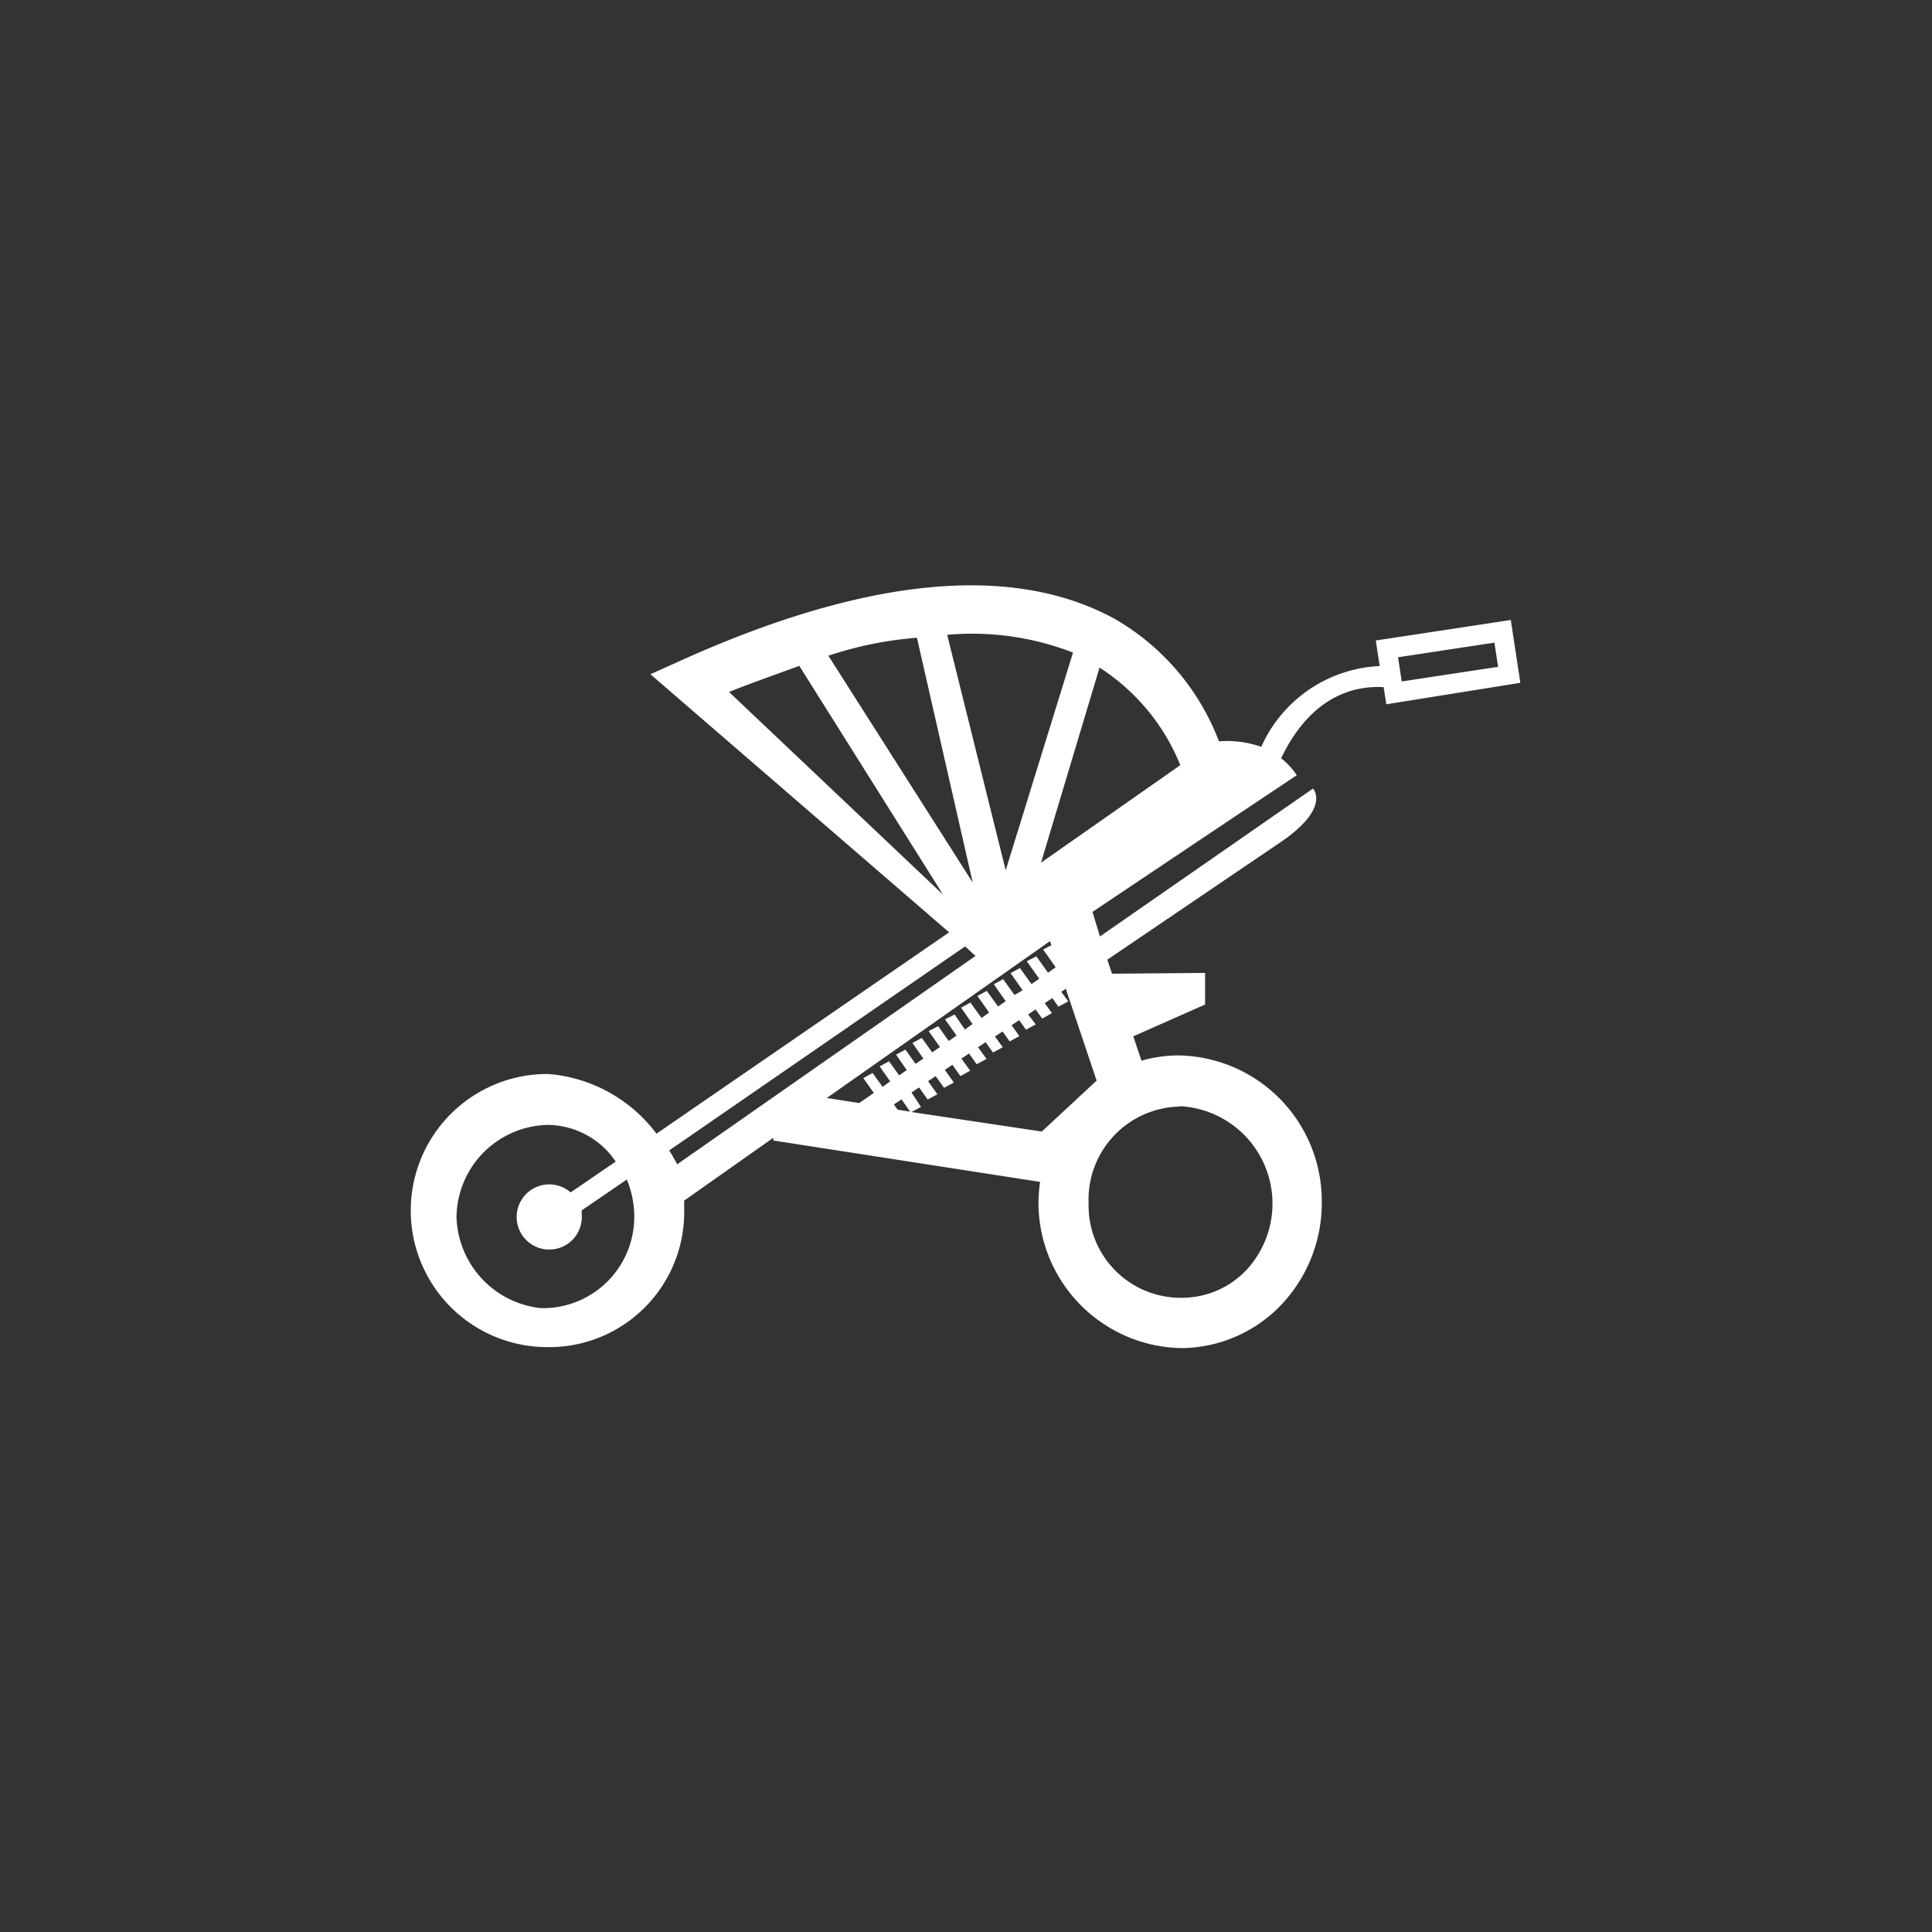 <svg id="Vrstva_1" data-name="Vrstva 1" xmlns="http://www.w3.org/2000/svg" viewBox="0 0 99.03 99.03"><rect x="0" y="0" width="99.03" height="99.03" fill="#333333" stroke="none"/><defs><style>.cls-1{fill:#fff;}</style></defs><title>white-kocarky</title><path class="cls-1" d="M77.93,35l-.49-3.22-6.92,1.05.2,1.31a7,7,0,0,0-6.07,4.14A5.3,5.3,0,0,0,62.48,38a12.24,12.24,0,0,0-5.4-6.31c-5.25-2.83-12.73-2.1-22.23,2.19l-1.51.68L48.65,47.79l-15,10.32a7.69,7.69,0,0,0-5.56-3.06H28a7,7,0,0,0,.11,14h.1A6.92,6.92,0,0,0,35.07,62c0-.16,0-.31,0-.46l4.57-3.22,0,.14,13.67,2.12a8.47,8.47,0,0,0-.08,1.13,7.46,7.46,0,0,0,7.28,7.39h.11a7.14,7.14,0,0,0,5.13-2.3,7.58,7.58,0,0,0,2-5.31,7.46,7.46,0,0,0-7.28-7.39h-.11a6.67,6.67,0,0,0-1.85.27l-.42-1.25,3.68-1.63,0-1.62L57,49.91l-.24-.72,8.64-5.86c2.9-1.88,1.9-2.91,1.9-2.91L56.38,48,56,46.74s10.45-7,10.47-7a3.54,3.54,0,0,0-.8-.87c.71-1.52,2.28-3.8,5.25-3.65l.14.88ZM60.5,39.22l-7.14,5,3-10A10.71,10.71,0,0,1,60.5,39.22ZM55,33.45,51.55,44.61l-3-12.07A14.28,14.28,0,0,1,55,33.45Zm-8-.76,2.86,12.55-7.4-11.63A19,19,0,0,1,47,32.69Zm-9.63,2.78c.79-.33,2.84-1.06,3.6-1.34l7.37,11.73ZM28,67.05H27.7a4.84,4.84,0,0,1-4.3-4.65,4.78,4.78,0,0,1,4.68-4.74,4.25,4.25,0,0,1,3.48,1.88l-2.31,1.58a1.67,1.67,0,1,0,.57,1.16c0-.08,0-.16,0-.24l2.31-1.58a5,5,0,0,1,.38,1.83A4.68,4.68,0,0,1,28,67.05Zm6.71-7.37a7.24,7.24,0,0,0-.41-.71L49.47,48.51,50,49ZM53.82,48.24l.07.21-.42.22.64.91-.39.28-.6-.84-.49.25.64.9-.4.27-.59-.82-.48.26.62.88L52,51l-.58-.81-.48.26.61.87-.39.27-.58-.8-.48.26.6.85-.39.28-.57-.79-.48.26.59.84-.39.28L48.93,52l-.49.25.59.83-.4.28-.54-.76-.49.25.58.82-.4.27-.53-.74-.48.26.56.8-.4.27-.52-.73-.48.26.55.79-.39.27-.52-.72-.48.26.54.77-.39.28L44.73,55l-.48.26.54.76-.75.52-1.66-.26Zm-8,8.37.39-.26.44.63-.64-.1ZM53.4,58l-6.68-1,.49-.26L46.72,56l.39-.26.44.62.5-.27-.48-.67.39-.26.43.6.5-.27-.46-.65.39-.26.41.58.5-.28-.45-.62.39-.26.39.55.51-.27-.44-.6.39-.26.38.53.5-.27L51,53.13l.39-.26.36.51.5-.27-.4-.56.39-.26.35.49.5-.27L52.7,52l.38-.26.34.47.5-.28-.37-.51.39-.26.31.44.51-.27-.36-.49.23-.16,1.58,4.71Zm7.06-1.3a5,5,0,0,1,3.48,8.34,4.54,4.54,0,0,1-3.27,1.48A4.72,4.72,0,0,1,55.8,61.7,4.77,4.77,0,0,1,60.46,56.72ZM76.6,32.94l.19,1.24-4.94.75-.19-1.24Z"/></svg>